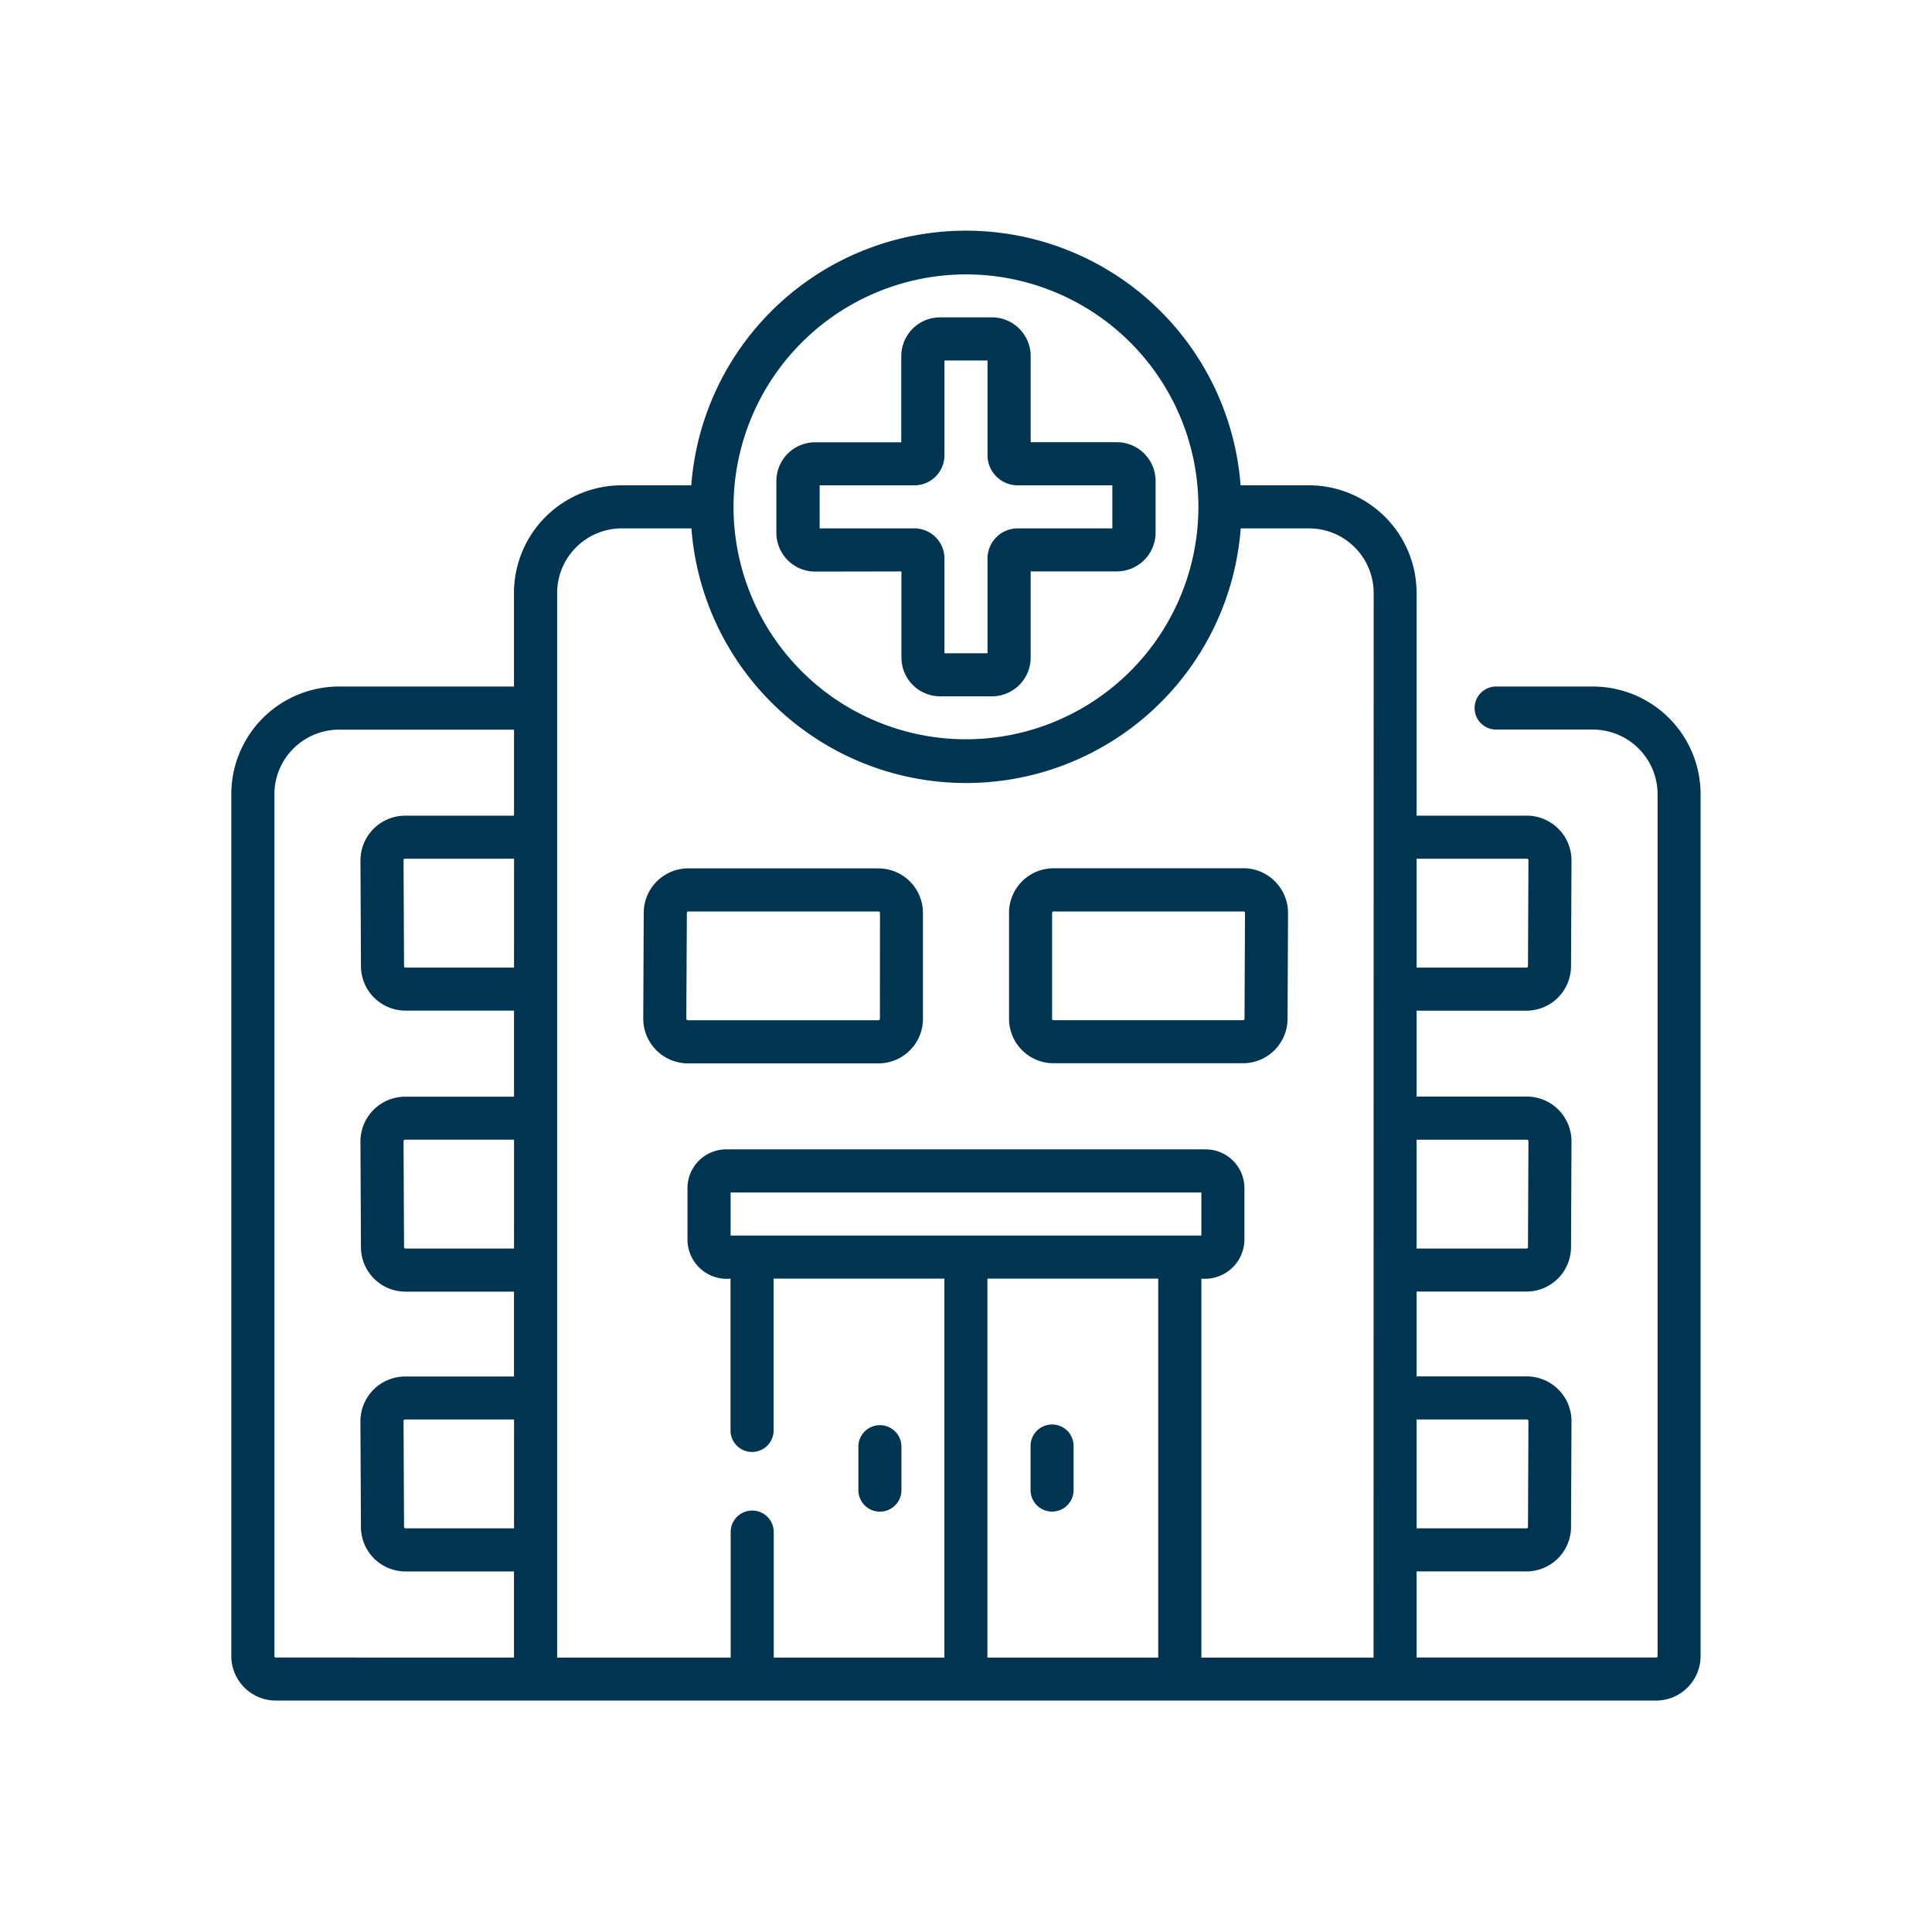 <svg xmlns="http://www.w3.org/2000/svg" width="104.514" height="104.514" viewBox="0 0 104.514 104.514">
  <g id="Gruppe_622" data-name="Gruppe 622" transform="translate(-425.844 -33.861)">
    <g id="Gruppe_621" data-name="Gruppe 621">
      <path id="Pfad_121" data-name="Pfad 121" d="M512.02,71h-5.274a1.165,1.165,0,0,0,0,2.329h5.274a3.5,3.5,0,0,1,3.493,3.493v46.626a.078.078,0,0,1-.077.078h-12.96v-4.657h5.948a2.412,2.412,0,0,0,2.406-2.4l.026-5.732a2.424,2.424,0,0,0-2.406-2.418h-5.974v-4.589h5.948a2.411,2.411,0,0,0,2.406-2.4l.026-5.732a2.424,2.424,0,0,0-2.406-2.418h-5.974V88.535h5.948a2.412,2.412,0,0,0,2.406-2.4l.026-5.733a2.425,2.425,0,0,0-2.406-2.418h-5.974V65.937a5.828,5.828,0,0,0-5.821-5.822h-3.7a14.9,14.9,0,0,0-29.715,0h-3.771a5.828,5.828,0,0,0-5.821,5.822V71h-9.47a5.827,5.827,0,0,0-5.821,5.822v46.626a2.409,2.409,0,0,0,2.406,2.407h74.67a2.41,2.41,0,0,0,2.406-2.407V76.826A5.828,5.828,0,0,0,512.02,71Zm-9.544,9.315h5.974a.075.075,0,0,1,.077.077l-.025,5.733a.078.078,0,0,1-.078.078h-5.948Zm0,15.2h5.974a.076.076,0,0,1,.055.022.079.079,0,0,1,.022.056l-.025,5.733a.077.077,0,0,1-.078.077h-5.948Zm0,15.135h5.974a.074.074,0,0,1,.055.023.076.076,0,0,1,.022.055l-.025,5.733a.077.077,0,0,1-.078.077h-5.948Zm-48.825,5.888h-5.873a.076.076,0,0,1-.077-.076l-.027-5.733a.075.075,0,0,1,.023-.056.073.073,0,0,1,.055-.023h5.9Zm0-15.135h-5.873a.076.076,0,0,1-.077-.077l-.027-5.733a.077.077,0,0,1,.023-.056.074.074,0,0,1,.055-.023h5.9Zm0-15.2h-5.873a.076.076,0,0,1-.077-.077l-.027-5.733a.079.079,0,0,1,.078-.078h5.9Zm0-8.217h-5.9a2.423,2.423,0,0,0-2.407,2.418l.027,5.733a2.41,2.41,0,0,0,2.406,2.394h5.873v4.657h-5.9a2.424,2.424,0,0,0-2.407,2.419l.027,5.732a2.41,2.41,0,0,0,2.406,2.395h5.873v4.591h-5.9a2.422,2.422,0,0,0-2.407,2.417l.027,5.734a2.411,2.411,0,0,0,2.406,2.394h5.873v4.657H440.766a.078.078,0,0,1-.078-.078V76.826a3.5,3.5,0,0,1,3.493-3.493h9.47ZM478.1,48.705a12.574,12.574,0,1,1-12.575,12.574A12.589,12.589,0,0,1,478.1,48.705Zm10.4,74.825h-9.241v-20.5h9.241ZM465.367,100.7V98.37h25.467V100.7Zm34.781,22.831h-9.314v-20.5a2.139,2.139,0,0,0,2.329-2.1V98.137a2.1,2.1,0,0,0-2.1-2.1H465.134a2.1,2.1,0,0,0-2.1,2.1v2.794a2.127,2.127,0,0,0,2.329,2.1v8.245a1.165,1.165,0,0,0,2.329,0v-8.245h9.24v20.5H467.7v-6.825a1.165,1.165,0,0,0-2.329,0v6.825h-9.388V65.937a3.5,3.5,0,0,1,3.493-3.493h3.771a14.9,14.9,0,0,0,29.715,0h3.7a3.5,3.5,0,0,1,3.493,3.493Zm-25.54-58.758v4.657a2.1,2.1,0,0,0,2.1,2.1H479.5a2.1,2.1,0,0,0,2.1-2.1V64.772h4.657a2.1,2.1,0,0,0,2.1-2.1V59.882a2.1,2.1,0,0,0-2.1-2.1h-4.657V53.129a2.1,2.1,0,0,0-2.1-2.1H476.7a2.1,2.1,0,0,0-2.1,2.1v4.658h-4.657a2.1,2.1,0,0,0-2.1,2.1v2.795a2.1,2.1,0,0,0,2.1,2.1Zm-4.424-4.657h5.122a1.631,1.631,0,0,0,1.63-1.63V53.362h2.329v5.123a1.632,1.632,0,0,0,1.63,1.63h5.123v2.329h-5.123a1.632,1.632,0,0,0-1.63,1.63V69.2h-2.329V64.074a1.631,1.631,0,0,0-1.63-1.63h-5.122Zm3.26,55.52a1.165,1.165,0,0,0,1.164-1.165v-2.383a1.165,1.165,0,0,0-2.329,0v2.383a1.166,1.166,0,0,0,1.165,1.165Zm-.078-34.8H463.074a2.411,2.411,0,0,0-2.406,2.4l-.026,5.733a2.424,2.424,0,0,0,2.406,2.417h10.318a2.408,2.408,0,0,0,2.406-2.406V83.246a2.409,2.409,0,0,0-2.406-2.407Zm.078,8.14a.078.078,0,0,1-.078.078H463.048c-.03,0-.081-.048-.077-.079L463,83.245a.078.078,0,0,1,.078-.077h10.292a.078.078,0,0,1,.078.078Zm9.314,26.656a1.165,1.165,0,0,0,1.164-1.165v-2.383a1.164,1.164,0,0,0-2.328,0v2.383a1.165,1.165,0,0,0,1.164,1.165Zm10.358-34.8H482.835a2.41,2.41,0,0,0-2.406,2.407v5.733a2.409,2.409,0,0,0,2.406,2.406H493.09a2.411,2.411,0,0,0,2.406-2.4l.026-5.733a2.424,2.424,0,0,0-2.406-2.417Zm.052,8.14a.079.079,0,0,1-.078.078H482.835a.078.078,0,0,1-.077-.078V83.246a.078.078,0,0,1,.077-.078h10.281a.074.074,0,0,1,.055.023.073.073,0,0,1,.023.055Zm0,0" fill="#003551"/>
    </g>
    <rect id="Rechteck_80" data-name="Rechteck 80" width="104.514" height="104.514" transform="translate(425.844 33.861)" fill="none"/>
  </g>
</svg>
